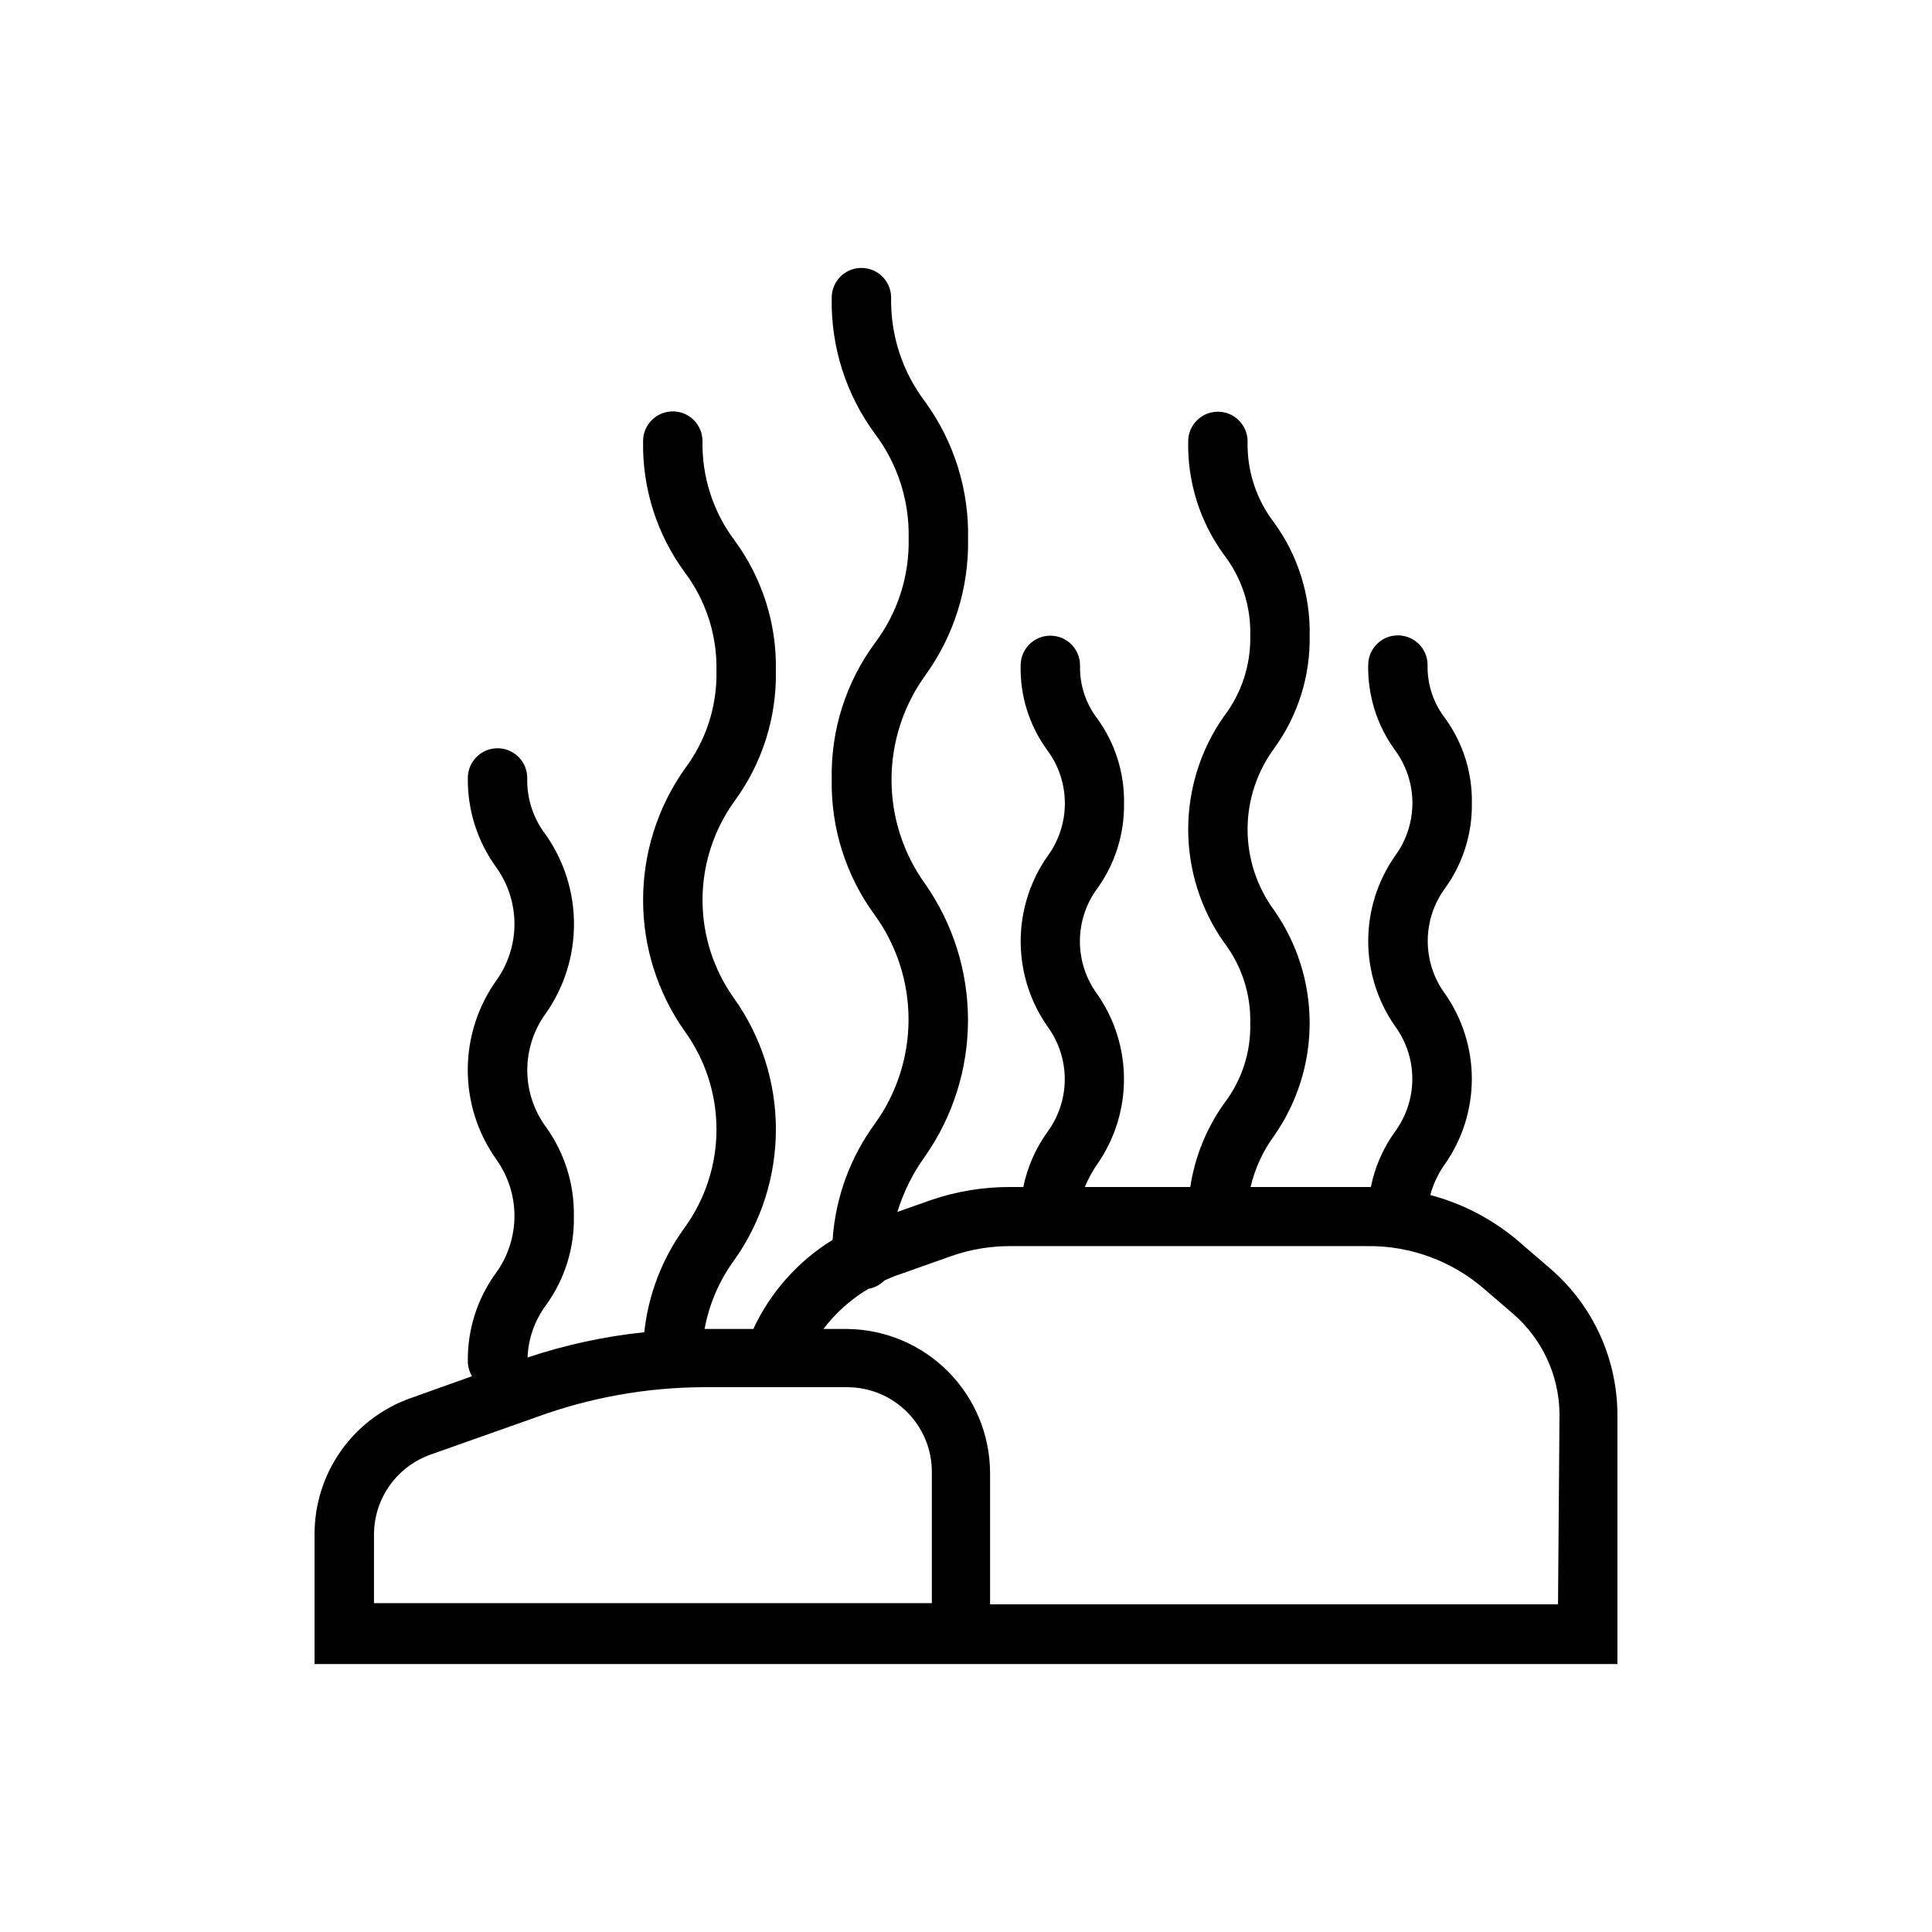 <?xml version="1.0" encoding="UTF-8"?>
<!-- Uploaded to: ICON Repo, www.iconrepo.com, Generator: ICON Repo Mixer Tools -->
<svg fill="#000000" width="800px" height="800px" version="1.1" viewBox="144 144 512 512" xmlns="http://www.w3.org/2000/svg">
 <path d="m572.63 518.47c-0.164-14.543-6.484-28.332-17.398-37.941l-7.871-6.769v-0.004c-6.969-6.203-15.305-10.68-24.324-13.066 0.809-2.969 2.141-5.766 3.934-8.266 4.606-6.606 7.078-14.461 7.078-22.512 0-8.055-2.473-15.91-7.078-22.516-2.992-4.059-4.606-8.969-4.606-14.012s1.613-9.953 4.606-14.012c4.723-6.551 7.207-14.445 7.086-22.516 0.148-8.074-2.34-15.977-7.086-22.512-3.117-4.027-4.758-9.004-4.644-14.094 0-4.348-3.523-7.871-7.871-7.871-4.348 0-7.871 3.523-7.871 7.871-0.148 8.078 2.34 15.98 7.086 22.516 3.008 4.066 4.633 8.992 4.633 14.051 0 5.059-1.625 9.984-4.633 14.051-4.606 6.606-7.078 14.465-7.078 22.516s2.473 15.91 7.078 22.512c2.992 4.062 4.606 8.973 4.606 14.016 0 5.039-1.613 9.953-4.606 14.012-3.141 4.371-5.316 9.363-6.379 14.641h-31.879c1.145-4.883 3.258-9.488 6.219-13.539 6.144-8.766 9.438-19.211 9.438-29.914s-3.293-21.148-9.438-29.914c-4.555-6.211-7.012-13.711-7.012-21.41 0-7.703 2.457-15.203 7.012-21.414 6.332-8.699 9.648-19.23 9.445-29.992 0.195-10.734-3.125-21.238-9.445-29.914-4.719-6.156-7.191-13.738-7.008-21.488 0-4.348-3.523-7.875-7.871-7.875s-7.871 3.527-7.871 7.875c-0.207 10.758 3.109 21.289 9.445 29.992 4.727 6.117 7.203 13.68 7.004 21.41 0.184 7.754-2.285 15.336-7.004 21.492-6.144 8.762-9.441 19.207-9.441 29.914 0 10.703 3.297 21.148 9.441 29.91 4.719 6.156 7.188 13.738 7.004 21.492 0.188 7.703-2.285 15.238-7.004 21.332-4.637 6.559-7.684 14.105-8.895 22.043h-27.945c0.887-2.133 1.992-4.164 3.305-6.062 4.606-6.602 7.074-14.461 7.074-22.512 0-8.055-2.469-15.91-7.074-22.516-2.992-4.059-4.606-8.969-4.606-14.012 0-5.043 1.613-9.953 4.606-14.012 4.719-6.547 7.203-14.445 7.086-22.516 0.148-8.074-2.34-15.977-7.086-22.512-3.09-4.035-4.703-9.012-4.566-14.094 0-4.348-3.523-7.871-7.871-7.871-4.348 0-7.871 3.523-7.871 7.871-0.191 8.082 2.301 16 7.082 22.516 3.012 4.066 4.637 8.992 4.637 14.051 0 5.059-1.625 9.984-4.637 14.051-4.606 6.606-7.074 14.465-7.074 22.516 0 8.051 2.469 15.91 7.074 22.516 2.992 4.059 4.609 8.969 4.609 14.012 0 5.043-1.617 9.953-4.609 14.012-3.125 4.352-5.297 9.312-6.375 14.562h-3.621c-7.098-0.004-14.145 1.168-20.859 3.465l-8.895 3.148h-0.004c1.621-5.273 4.094-10.246 7.324-14.723 7.418-10.586 11.395-23.203 11.395-36.133 0-12.926-3.977-25.543-11.395-36.133-5.769-8.027-8.871-17.664-8.871-27.551s3.102-19.523 8.871-27.551c7.641-10.508 11.645-23.223 11.414-36.211 0.289-13.074-3.719-25.879-11.414-36.449-6-7.914-9.16-17.621-8.977-27.551 0-4.348-3.523-7.871-7.871-7.871-4.348 0-7.871 3.523-7.871 7.871-0.266 12.98 3.777 25.688 11.492 36.133 5.977 7.953 9.109 17.684 8.895 27.629 0.227 9.973-2.906 19.734-8.895 27.711-7.715 10.445-11.758 23.148-11.492 36.133-0.254 12.98 3.789 25.68 11.492 36.133 5.766 8.027 8.867 17.664 8.867 27.551s-3.102 19.523-8.867 27.551c-6.613 9.004-10.52 19.711-11.258 30.859-9.16 5.652-16.469 13.859-21.016 23.617h-12.91c1.211-6.606 3.902-12.848 7.871-18.266 7.176-10.121 11.027-22.227 11.027-34.637 0-12.406-3.852-24.512-11.027-34.637-5.473-7.613-8.418-16.754-8.418-26.133 0-9.379 2.945-18.52 8.418-26.137 7.379-10.02 11.254-22.191 11.02-34.637 0.254-12.445-3.621-24.625-11.02-34.637-5.641-7.562-8.602-16.781-8.426-26.215 0-4.348-3.523-7.871-7.871-7.871-4.348 0-7.871 3.523-7.871 7.871-0.234 12.434 3.609 24.598 10.941 34.637 5.699 7.535 8.695 16.77 8.504 26.215 0.203 9.422-2.793 18.637-8.504 26.137-7.121 10.145-10.941 22.238-10.941 34.637 0 12.395 3.82 24.488 10.941 34.637 5.531 7.594 8.508 16.742 8.508 26.133 0 9.395-2.977 18.543-8.508 26.137-5.894 8.125-9.559 17.652-10.625 27.633-10.527 1.09-20.902 3.336-30.938 6.688 0.199-5 1.898-9.828 4.879-13.852 4.973-6.859 7.57-15.148 7.398-23.617 0.137-8.465-2.457-16.746-7.398-23.617-3.215-4.367-4.949-9.648-4.949-15.074 0-5.426 1.734-10.707 4.949-15.074 4.836-6.926 7.43-15.168 7.43-23.617 0-8.445-2.594-16.691-7.43-23.617-3.352-4.312-5.102-9.652-4.957-15.113 0-4.348-3.527-7.871-7.875-7.871-4.348 0-7.871 3.523-7.871 7.871-0.113 8.473 2.508 16.754 7.481 23.617 3.168 4.387 4.875 9.66 4.875 15.074s-1.707 10.688-4.875 15.074c-4.883 6.91-7.5 15.16-7.5 23.617s2.617 16.707 7.5 23.617c3.168 4.387 4.875 9.66 4.875 15.074 0 5.41-1.707 10.688-4.875 15.074-5.004 6.848-7.629 15.141-7.481 23.617 0.043 1.332 0.422 2.633 1.102 3.777l-16.297 5.824h0.004c-7.438 2.637-13.875 7.508-18.426 13.953-4.555 6.441-7 14.133-7.004 22.023v34.48h345.27zm-329.52 32.117c0.023-4.668 1.5-9.215 4.219-13.008 2.723-3.797 6.559-6.648 10.973-8.168l28.023-9.918h0.004c14.055-5.121 28.887-7.785 43.844-7.871h38.34c5.934 0 11.629 2.352 15.836 6.543 4.203 4.191 6.578 9.875 6.598 15.812v34.875l-147.84-0.004zm313.78 18.578h-150.51v-34.871c-0.039-10.055-4.035-19.684-11.121-26.816-7.086-7.129-16.691-11.184-26.742-11.285h-6.301c3.246-4.273 7.281-7.883 11.887-10.629 1.613-0.273 3.098-1.043 4.254-2.203 1.328-0.633 2.695-1.184 4.094-1.652l13.777-4.879-0.004-0.004c5.062-1.75 10.387-2.629 15.746-2.598h94.699c11.207-0.055 22.055 3.945 30.543 11.258l7.871 6.769c7.598 6.617 12.031 16.145 12.203 26.215z"/>
</svg>
